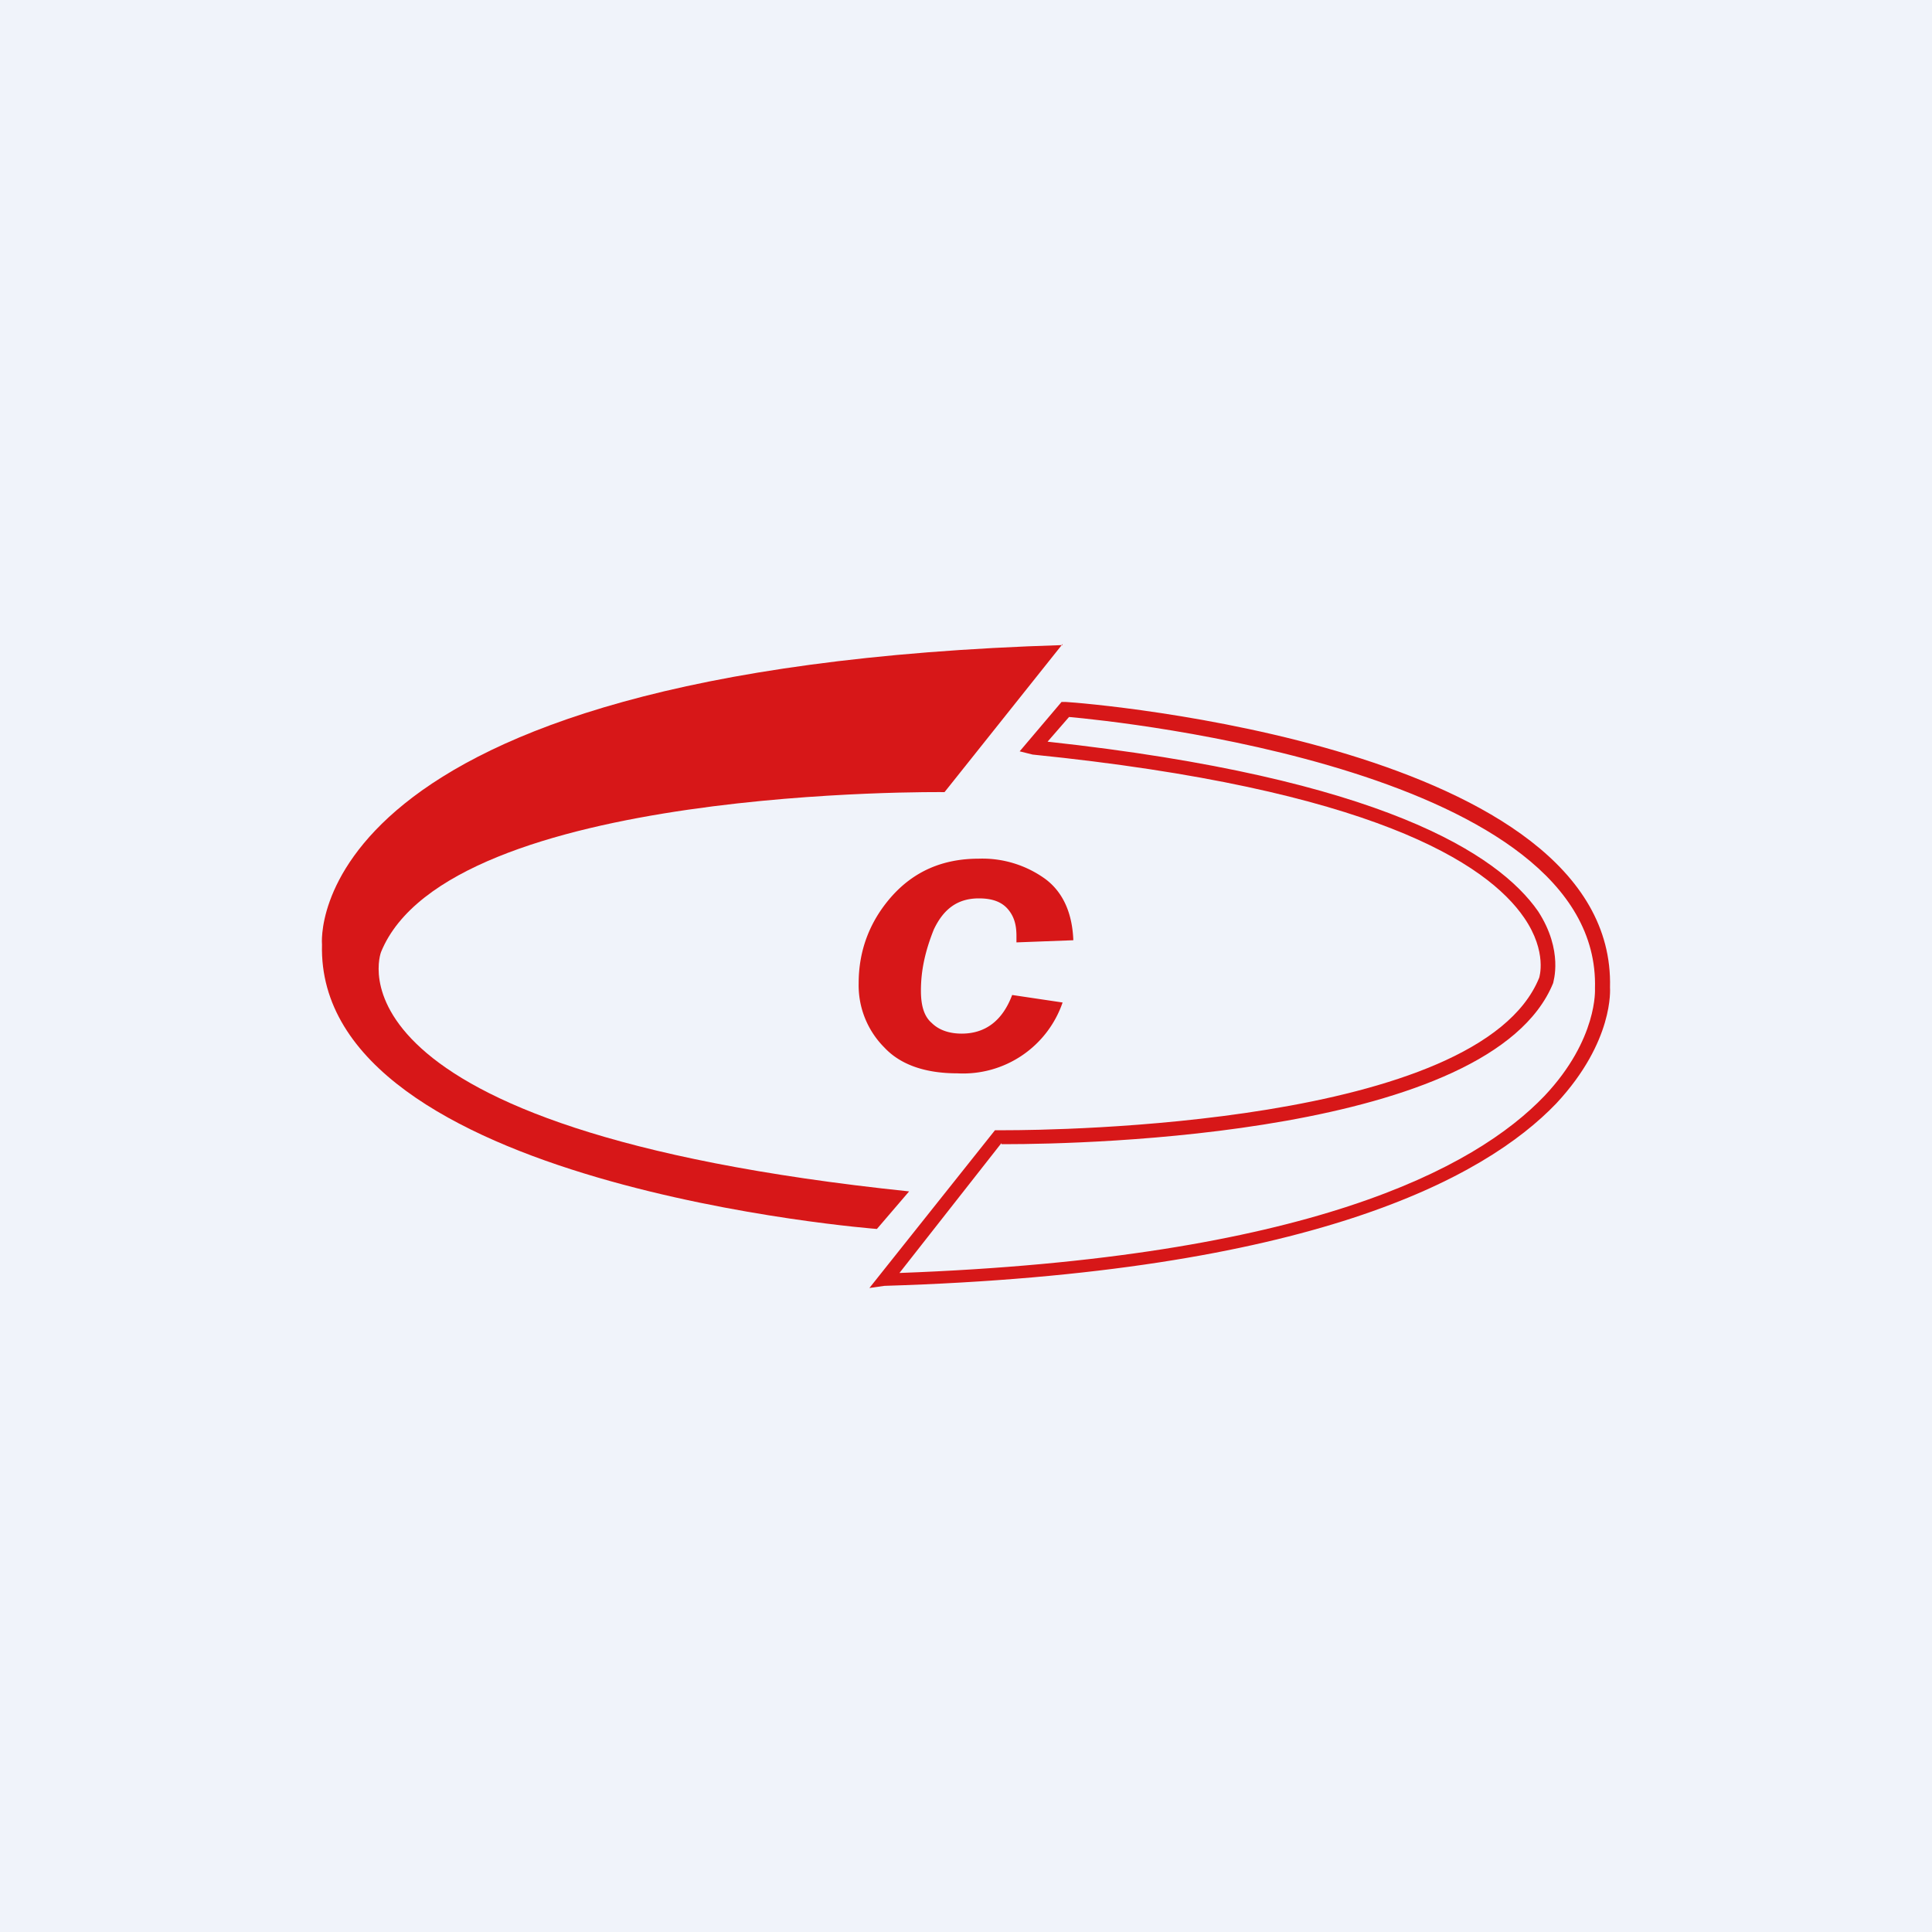 <!-- by TradingView --><svg width="18" height="18" viewBox="0 0 18 18" xmlns="http://www.w3.org/2000/svg"><path fill="#F0F3FA" d="M0 0h18v18H0z"/><path d="M9.9 6 8.8 7.38s-4.62-.06-5.25 1.49c0 0-.64 1.65 4.92 2.23l-.3.35S2.94 11.05 3 8.8c0 0-.25-2.57 6.9-2.79Z" fill="#D71718"/><path d="m8.1 12 1.17-1.47h.1c.44 0 4.41-.04 4.97-1.42 0 0 .08-.24-.14-.56-.35-.51-1.42-1.2-4.58-1.52L9.5 7l.39-.46h.04c.2.01 5.13.41 5.07 2.66 0 .01.04.5-.5 1.08-.67.7-2.3 1.58-6.26 1.7L8.1 12Zm1.23-1.35-.95 1.21c3.8-.14 5.36-.97 6.01-1.65.5-.53.47-1 .47-1 .06-2.03-4.45-2.49-4.9-2.53l-.2.23c3.12.34 4.2 1.05 4.57 1.58.24.37.14.66.14.67-.58 1.42-4.36 1.5-5.1 1.5h-.04Z" fill="#D71718"/><path d="m10 8.76-.53.02v-.06c0-.1-.02-.18-.08-.25s-.15-.1-.27-.1c-.2 0-.33.1-.42.29-.08.2-.12.38-.12.57 0 .14.03.24.1.3.07.07.17.1.28.1.22 0 .38-.12.47-.36l.47.07a.98.98 0 0 1-.98.66c-.3 0-.53-.08-.68-.24a.82.82 0 0 1-.24-.6c0-.3.1-.57.3-.8.21-.24.48-.36.82-.36a1 1 0 0 1 .62.19c.16.12.25.31.26.57Z" fill="#D71718"/></svg>